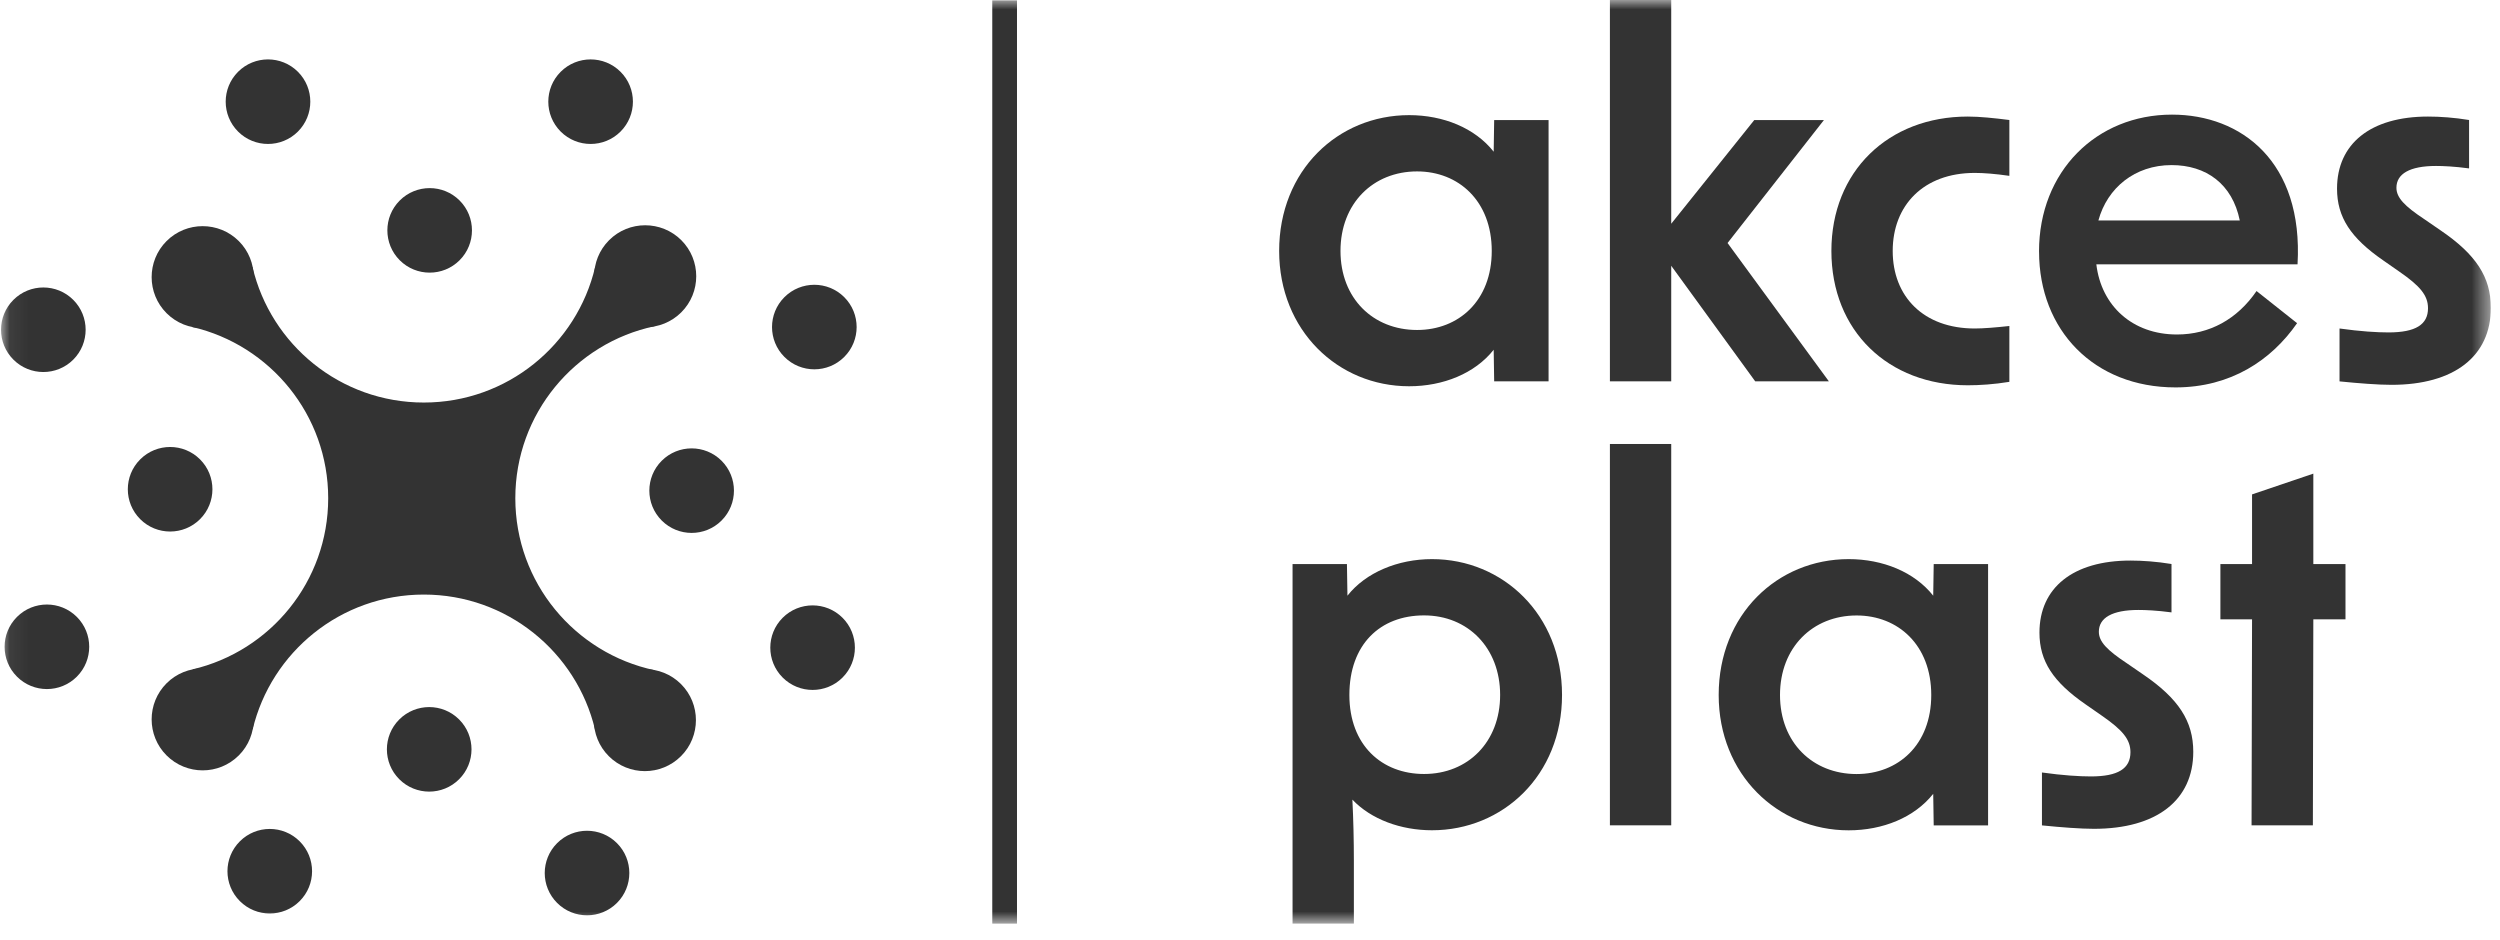 <?xml version="1.0" encoding="UTF-8"?>
<svg xmlns="http://www.w3.org/2000/svg" width="133" height="50" viewBox="0 0 133 50" fill="none">
  <g clip-path="url(#clip0_2767_5533)">
    <mask id="mask0_2767_5533" style="mask-type:luminance" maskUnits="userSpaceOnUse" x="0" y="0" width="133" height="50">
      <path d="M132.511 0H0.055V49.137H132.511V0Z" fill="white"></path>
    </mask>
    <g mask="url(#mask0_2767_5533)">
      <path d="M54.104 0.02H52.789V49.137H54.104V0.02Z" fill="#333333"></path>
      <path d="M68.051 13.35C68.051 9.065 71.18 6.125 74.966 6.125C76.78 6.125 78.465 6.806 79.464 8.071L79.49 6.387H82.384V20.287H79.49L79.464 18.607C78.465 19.867 76.78 20.549 74.966 20.549C71.177 20.549 68.051 17.579 68.051 13.35ZM75.389 17.555C77.596 17.555 79.361 16.005 79.361 13.35C79.361 10.695 77.6 9.119 75.389 9.119C73.048 9.119 71.314 10.825 71.314 13.35C71.314 15.875 73.048 17.555 75.389 17.555Z" fill="#333333"></path>
      <path d="M88.909 14.139V20.287H85.647V0H88.909V11.903L93.327 6.387H97.033L91.906 12.928L97.296 20.287H93.377L88.909 14.139Z" fill="#333333"></path>
      <path d="M97.43 13.351C97.43 9.119 100.452 6.201 104.688 6.201C105.32 6.201 106.082 6.281 106.898 6.384V9.355C106.162 9.248 105.53 9.199 105.057 9.199C102.324 9.199 100.692 10.932 100.692 13.351C100.692 15.769 102.324 17.476 105.057 17.476C105.53 17.476 106.162 17.422 106.898 17.343V20.314C106.082 20.447 105.32 20.497 104.688 20.497C100.452 20.497 97.43 17.605 97.43 13.347" fill="#333333"></path>
      <path d="M108.476 13.377C108.476 9.119 111.525 6.098 115.55 6.098C119.233 6.098 122.545 8.597 122.229 14.062H111.525C111.788 16.271 113.446 17.795 115.813 17.795C117.548 17.795 119.023 16.98 120.048 15.483L122.205 17.193C120.837 19.163 118.68 20.61 115.737 20.61C111.398 20.61 108.478 17.562 108.478 13.384M119.156 11.727C118.76 9.784 117.368 8.783 115.526 8.783C113.579 8.783 112.108 9.991 111.635 11.727H119.156Z" fill="#333333"></path>
      <path d="M124.463 20.287V17.476C125.569 17.632 126.461 17.685 127.067 17.685C128.515 17.685 129.17 17.266 129.17 16.398C129.17 15.716 128.751 15.217 127.646 14.452L126.777 13.846C125.066 12.662 124.33 11.561 124.33 10.037C124.33 7.645 126.118 6.201 129.17 6.201C129.804 6.201 130.566 6.254 131.355 6.384V8.959C130.566 8.853 129.96 8.829 129.594 8.829C128.199 8.829 127.49 9.248 127.49 9.987C127.49 10.513 127.913 10.959 128.988 11.67L129.83 12.249C131.725 13.537 132.513 14.744 132.513 16.375C132.513 18.95 130.566 20.473 127.227 20.473C126.517 20.473 125.491 20.393 124.466 20.29" fill="#333333"></path>
      <path d="M68.764 30.008H71.657L71.684 31.691C72.656 30.457 74.367 29.745 76.182 29.745C79.944 29.745 83.1 32.689 83.1 36.971C83.1 41.253 79.944 44.17 76.182 44.17C74.523 44.17 72.945 43.591 71.947 42.54C72 43.591 72.026 44.722 72.026 45.8V49.137H68.764V30.005V30.008ZM75.759 41.176C78.099 41.176 79.807 39.469 79.807 36.971C79.807 34.472 78.099 32.739 75.759 32.739C73.418 32.739 71.787 34.289 71.787 36.971C71.787 39.652 73.521 41.176 75.759 41.176Z" fill="#333333"></path>
      <path d="M88.909 23.62H85.647V43.907H88.909V23.62Z" fill="#333333"></path>
      <path d="M91.434 36.971C91.434 32.686 94.563 29.745 98.349 29.745C100.163 29.745 101.848 30.427 102.847 31.691L102.873 30.008H105.766V43.911H102.873L102.847 42.231C101.848 43.492 100.163 44.173 98.349 44.173C94.56 44.173 91.434 41.203 91.434 36.974M98.771 41.179C100.979 41.179 102.743 39.629 102.743 36.974C102.743 34.319 100.982 32.743 98.771 32.743C96.431 32.743 94.696 34.449 94.696 36.974C94.696 39.499 96.431 41.179 98.771 41.179Z" fill="#333333"></path>
      <path d="M108.632 43.907V41.096C109.738 41.252 110.63 41.306 111.236 41.306C112.684 41.306 113.34 40.886 113.34 40.018C113.34 39.336 112.92 38.837 111.815 38.072L110.946 37.467C109.235 36.282 108.499 35.181 108.499 33.657C108.499 31.265 110.287 29.822 113.34 29.822C113.973 29.822 114.735 29.875 115.524 30.005V32.579C114.735 32.473 114.129 32.45 113.763 32.45C112.367 32.45 111.659 32.869 111.659 33.607C111.659 34.133 112.081 34.579 113.157 35.291L113.999 35.87C115.894 37.157 116.682 38.365 116.682 39.995C116.682 42.57 114.735 44.093 111.396 44.093C110.687 44.093 109.661 44.014 108.636 43.911" fill="#333333"></path>
      <path d="M119.809 32.949H118.125V30.008H119.809V26.302L123.069 25.197V30.008H124.78V32.949H123.069L123.045 43.907H119.783L119.809 32.949Z" fill="#333333"></path>
      <path d="M12.704 40.188C11.641 41.249 9.924 41.249 8.861 40.188C7.803 39.13 7.803 37.41 8.861 36.352C9.92 35.294 11.641 35.294 12.704 36.352C13.762 37.41 13.762 39.13 12.704 40.188Z" fill="#333333"></path>
      <path d="M12.704 16.661C11.641 17.722 9.924 17.722 8.861 16.661C7.803 15.603 7.803 13.883 8.861 12.825C9.92 11.767 11.641 11.767 12.704 12.825C13.762 13.883 13.762 15.603 12.704 16.661Z" fill="#333333"></path>
      <path d="M36.246 16.614C35.184 17.675 33.465 17.675 32.404 16.614C31.345 15.556 31.345 13.836 32.404 12.778C33.462 11.72 35.184 11.72 36.246 12.778C37.304 13.836 37.304 15.556 36.246 16.614Z" fill="#333333"></path>
      <path d="M36.229 40.228C35.167 41.289 33.449 41.289 32.387 40.228C31.328 39.17 31.328 37.45 32.387 36.392C33.446 35.334 35.167 35.334 36.229 36.392C37.288 37.45 37.288 39.17 36.229 40.228Z" fill="#333333"></path>
      <path d="M22.547 21.415C18.116 21.415 14.407 18.341 13.435 14.209C12.22 15.11 11.145 16.185 10.242 17.399C14.377 18.367 17.46 22.077 17.46 26.505C17.46 30.933 14.381 34.642 10.242 35.61C11.145 36.828 12.223 37.902 13.442 38.804C14.427 34.692 18.126 31.631 22.547 31.631C26.969 31.631 30.668 34.689 31.653 38.804C32.855 37.912 33.924 36.851 34.82 35.653C30.588 34.752 27.415 30.999 27.415 26.505C27.415 22.01 30.588 18.254 34.82 17.356C33.924 16.158 32.859 15.1 31.66 14.209C30.688 18.337 26.979 21.415 22.547 21.415Z" fill="#333333"></path>
      <path d="M15.849 7C14.97 7.878 13.545 7.878 12.666 7C11.787 6.121 11.787 4.697 12.666 3.819C13.545 2.941 14.97 2.941 15.849 3.819C16.728 4.697 16.728 6.121 15.849 7Z" fill="#333333"></path>
      <path d="M33.012 7C32.133 7.878 30.708 7.878 29.829 7C28.95 6.121 28.95 4.697 29.829 3.819C30.708 2.941 32.133 2.941 33.012 3.819C33.891 4.697 33.891 6.121 33.012 7Z" fill="#333333"></path>
      <path d="M44.914 18.989C44.035 19.868 42.61 19.868 41.731 18.989C40.852 18.111 40.852 16.687 41.731 15.809C42.61 14.931 44.035 14.931 44.914 15.809C45.793 16.687 45.793 18.111 44.914 18.989Z" fill="#333333"></path>
      <path d="M44.822 36.046C43.943 36.924 42.518 36.924 41.639 36.046C40.76 35.168 40.76 33.744 41.639 32.865C42.518 31.987 43.943 31.987 44.822 32.865C45.7 33.744 45.7 35.168 44.822 36.046Z" fill="#333333"></path>
      <path d="M32.822 48.036C31.943 48.914 30.518 48.914 29.639 48.036C28.76 47.157 28.76 45.733 29.639 44.855C30.518 43.977 31.943 43.977 32.822 44.855C33.7 45.733 33.7 47.157 32.822 48.036Z" fill="#333333"></path>
      <path d="M15.943 47.939C15.064 48.818 13.639 48.818 12.76 47.939C11.881 47.061 11.881 45.637 12.76 44.759C13.639 43.88 15.064 43.88 15.943 44.759C16.822 45.637 16.822 47.061 15.943 47.939Z" fill="#333333"></path>
      <path d="M4.087 35.999C3.208 36.878 1.783 36.878 0.904 35.999C0.025 35.121 0.025 33.697 0.904 32.819C1.783 31.941 3.208 31.941 4.087 32.819C4.966 33.697 4.966 35.121 4.087 35.999Z" fill="#333333"></path>
      <path d="M3.897 19.133C3.018 20.011 1.593 20.011 0.714 19.133C-0.165 18.254 -0.165 16.831 0.714 15.952C1.593 15.074 3.018 15.074 3.897 15.952C4.776 16.831 4.776 18.254 3.897 19.133Z" fill="#333333"></path>
      <path d="M10.642 27.619C9.763 28.497 8.338 28.497 7.459 27.619C6.58 26.741 6.58 25.317 7.459 24.439C8.338 23.56 9.763 23.56 10.642 24.439C11.521 25.317 11.521 26.741 10.642 27.619Z" fill="#333333"></path>
      <path d="M24.45 13.846C23.571 14.724 22.146 14.724 21.267 13.846C20.388 12.968 20.388 11.544 21.267 10.666C22.146 9.788 23.571 9.788 24.45 10.666C25.328 11.544 25.328 12.968 24.45 13.846Z" fill="#333333"></path>
      <path d="M38.387 27.692C37.508 28.571 36.083 28.571 35.204 27.692C34.325 26.814 34.325 25.39 35.204 24.512C36.083 23.634 37.508 23.634 38.387 24.512C39.266 25.39 39.266 26.814 38.387 27.692Z" fill="#333333"></path>
      <path d="M24.425 41.455C23.546 42.334 22.121 42.334 21.242 41.455C20.363 40.577 20.363 39.153 21.242 38.275C22.121 37.397 23.546 37.397 24.425 38.275C25.304 39.153 25.304 40.577 24.425 41.455Z" fill="#333333"></path>
    </g>
  </g>
  <defs>
    <clipPath id="clip0_2767_5533">
      <rect width="132.456" height="50" fill="white" transform="translate(0.055)"></rect>
    </clipPath>
  </defs>
</svg>
